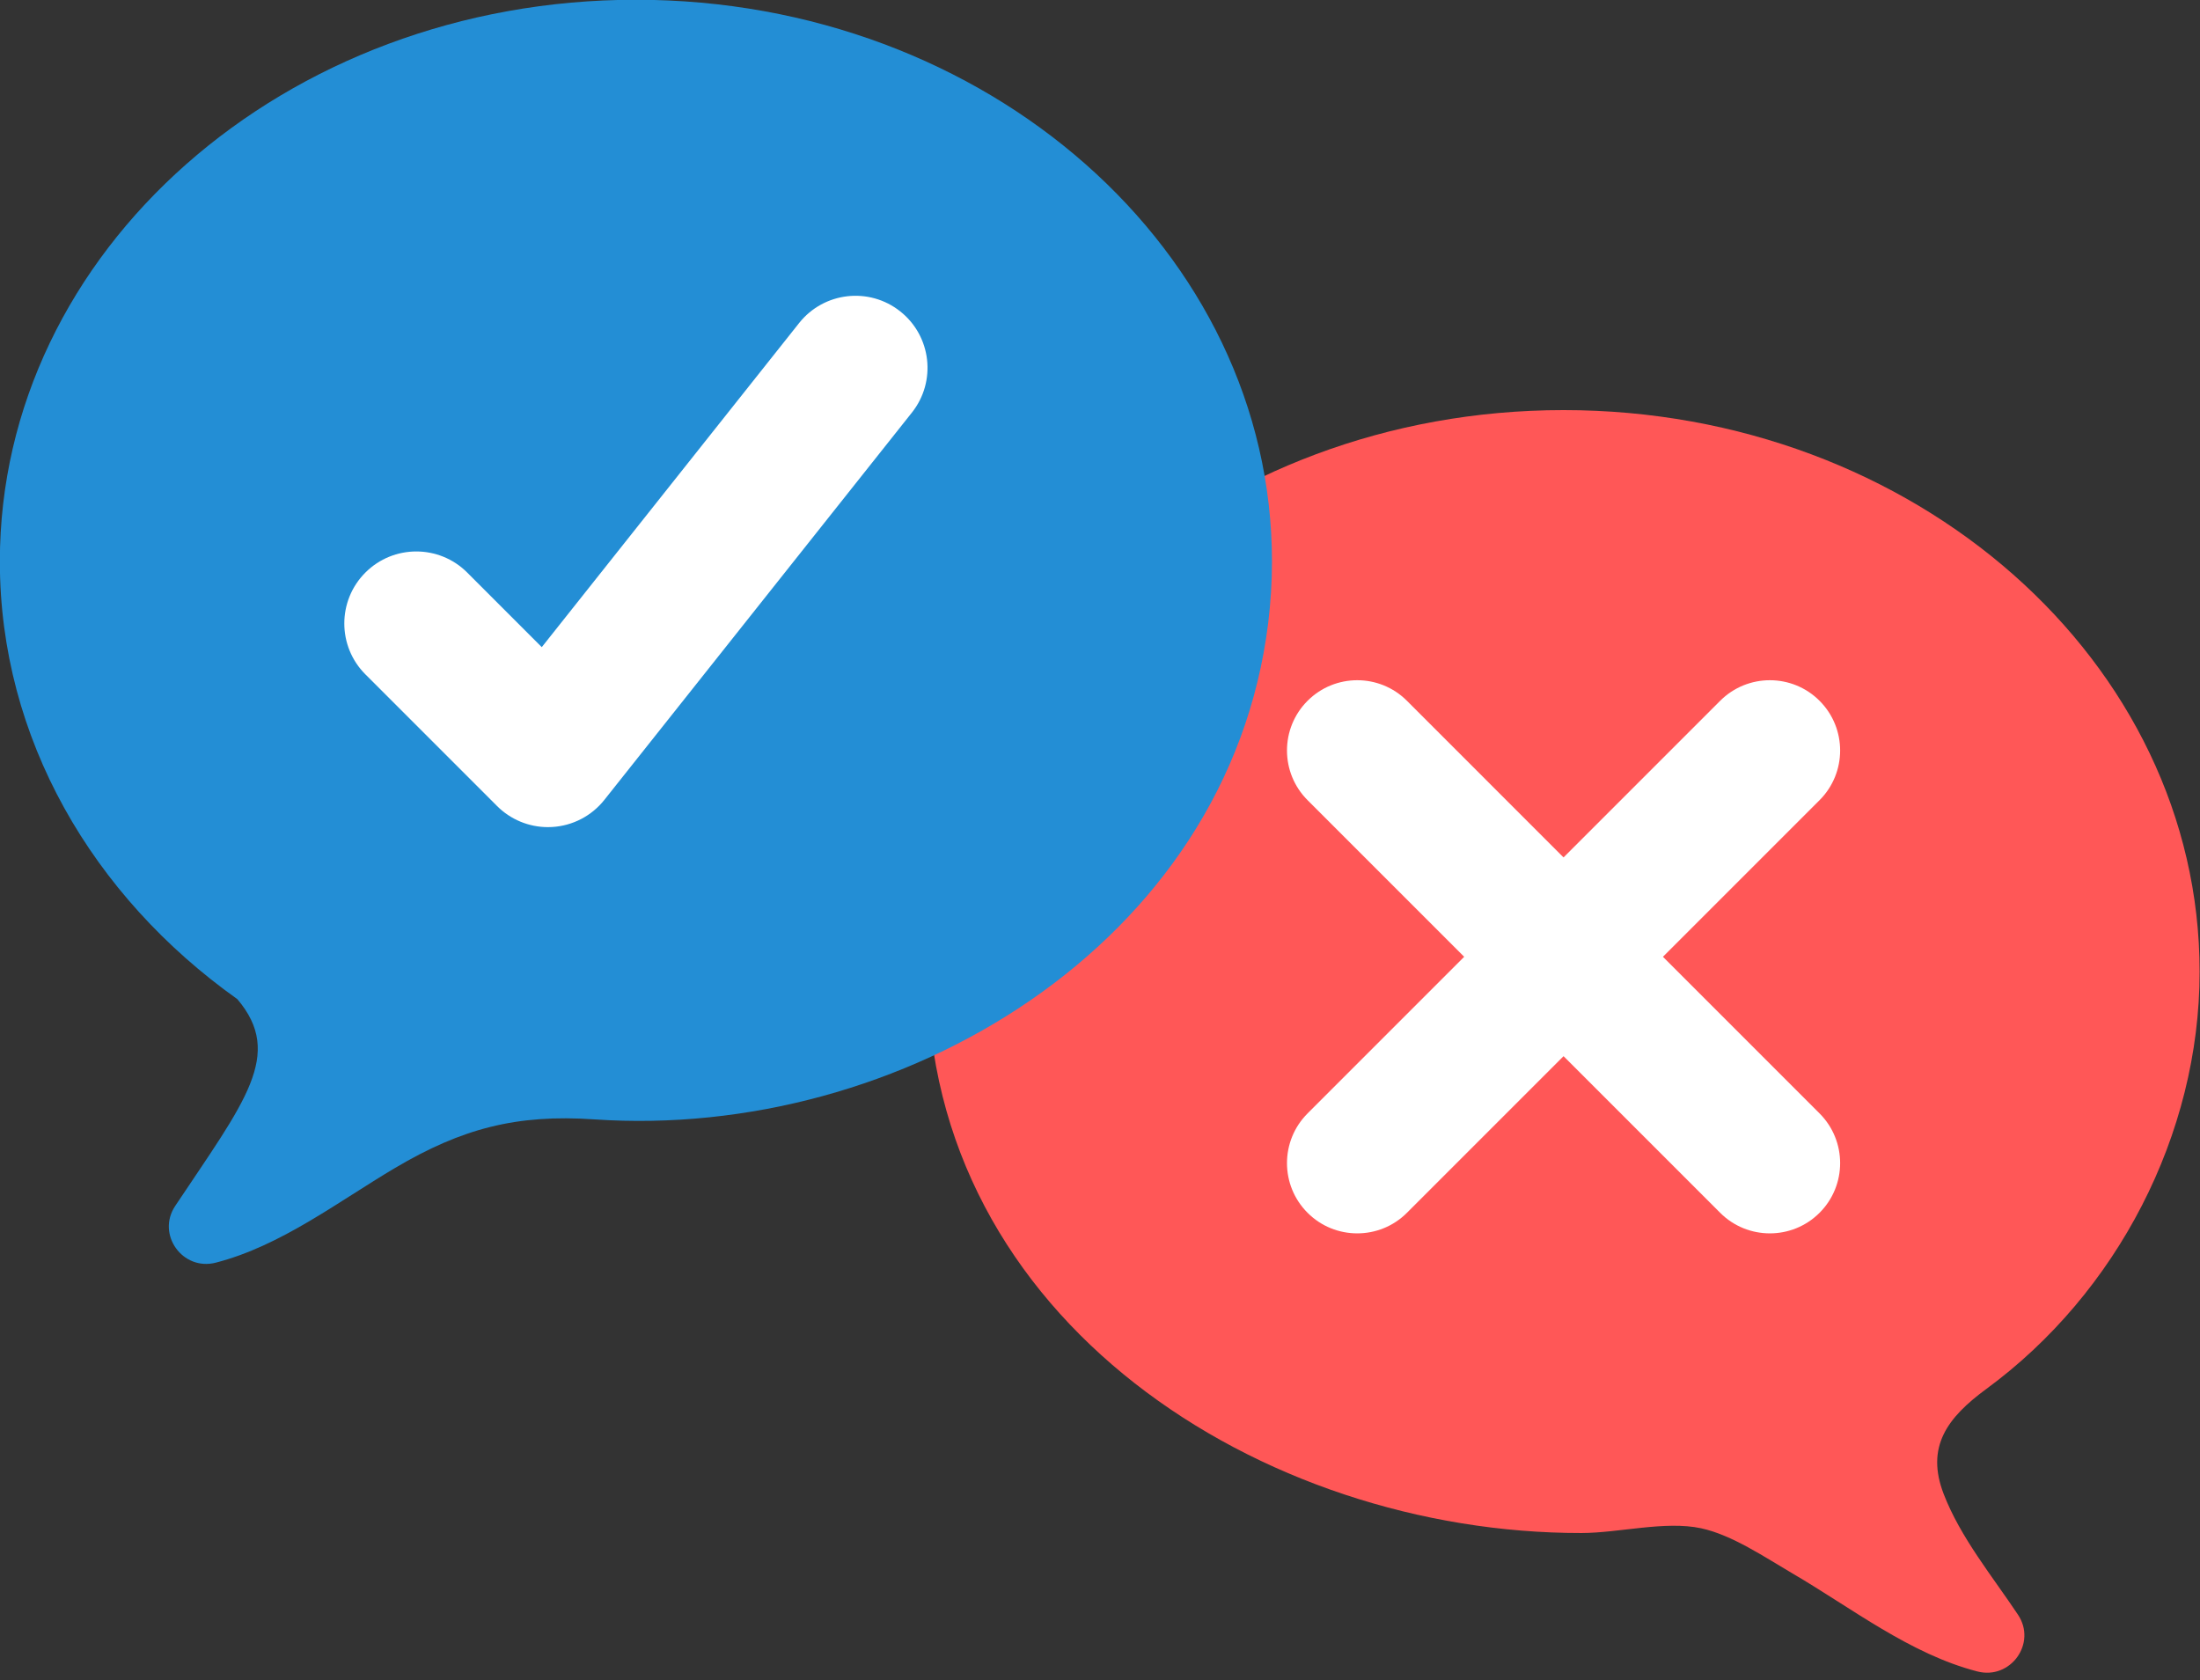 <?xml version="1.0" encoding="UTF-8" standalone="no"?><svg xmlns="http://www.w3.org/2000/svg" xmlns:xlink="http://www.w3.org/1999/xlink" fill="#000000" height="319.6" preserveAspectRatio="xMidYMid meet" version="1" viewBox="40.8 84.0 418.5 319.6" width="418.5" zoomAndPan="magnify"><rect x="40.8" y="84.0" width="418.5" height="319.6" fill="#333333" stroke="none"/><g><g id="change1_1"><path d="M 459.227 268.855 C 459.227 209.844 405.055 162.008 338.23 162.008 C 271.41 162.008 217.238 209.844 217.238 268.855 C 217.238 335.152 280.879 375.68 341.637 375.609 C 348.777 375.602 357.531 373.238 364.387 374.703 C 370.289 375.969 376.629 380.285 381.781 383.297 C 393.035 389.871 404.145 398.637 416.953 401.941 C 423.262 403.566 428.297 396.582 424.684 391.16 C 419.812 383.848 413.738 376.469 410.547 368.199 C 407.086 359.234 411.199 353.676 418.656 348.203 C 443.48 329.992 459.227 299.82 459.227 268.855" fill="#ff5757"/></g><g id="change2_1"><path d="M 357.137 266 L 386.93 236.207 C 392.148 230.988 392.148 222.523 386.93 217.305 C 381.711 212.086 373.246 212.086 368.023 217.305 L 338.23 247.098 L 308.438 217.305 C 303.223 212.086 294.758 212.086 289.535 217.305 C 284.316 222.523 284.316 230.988 289.535 236.207 L 319.328 266 L 289.535 295.793 C 284.316 301.016 284.316 309.477 289.535 314.695 C 292.145 317.309 295.566 318.609 298.988 318.609 C 302.41 318.609 305.828 317.309 308.438 314.695 L 338.23 284.902 L 368.023 314.695 C 370.637 317.309 374.055 318.609 377.477 318.609 C 380.895 318.609 384.316 317.309 386.93 314.695 C 392.148 309.477 392.148 301.016 386.93 295.793 L 357.137 266" fill="#ffffff"/></g><g id="change3_1"><path d="M 161.77 83.953 C 94.945 83.953 40.773 131.789 40.773 190.801 C 40.773 224.461 58.406 254.48 85.953 274.062 C 94.898 284.605 87.324 293.582 74.125 313.398 C 70.516 318.82 75.547 325.809 81.855 324.18 C 94.27 320.977 105.094 312.59 115.969 306.156 C 128.613 298.68 139.066 295.906 153.859 296.926 C 211.82 300.91 274.449 263.969 282.043 202.52 C 282.52 198.633 282.762 194.715 282.762 190.801 C 282.762 131.789 228.59 83.953 161.77 83.953" fill="#238ed5"/></g><g id="change2_2"><path d="M 145.035 241.336 C 141.414 241.336 137.926 239.898 135.352 237.32 L 110.309 212.277 C 104.961 206.93 104.961 198.258 110.309 192.91 C 115.656 187.562 124.332 187.562 129.676 192.91 L 143.859 207.098 L 192.816 145.445 C 197.52 139.523 206.137 138.527 212.059 143.238 C 217.984 147.938 218.973 156.555 214.27 162.477 L 155.762 236.156 C 153.328 239.215 149.715 241.09 145.816 241.312 C 145.559 241.328 145.297 241.336 145.035 241.336" fill="#ffffff"/></g></g></svg>